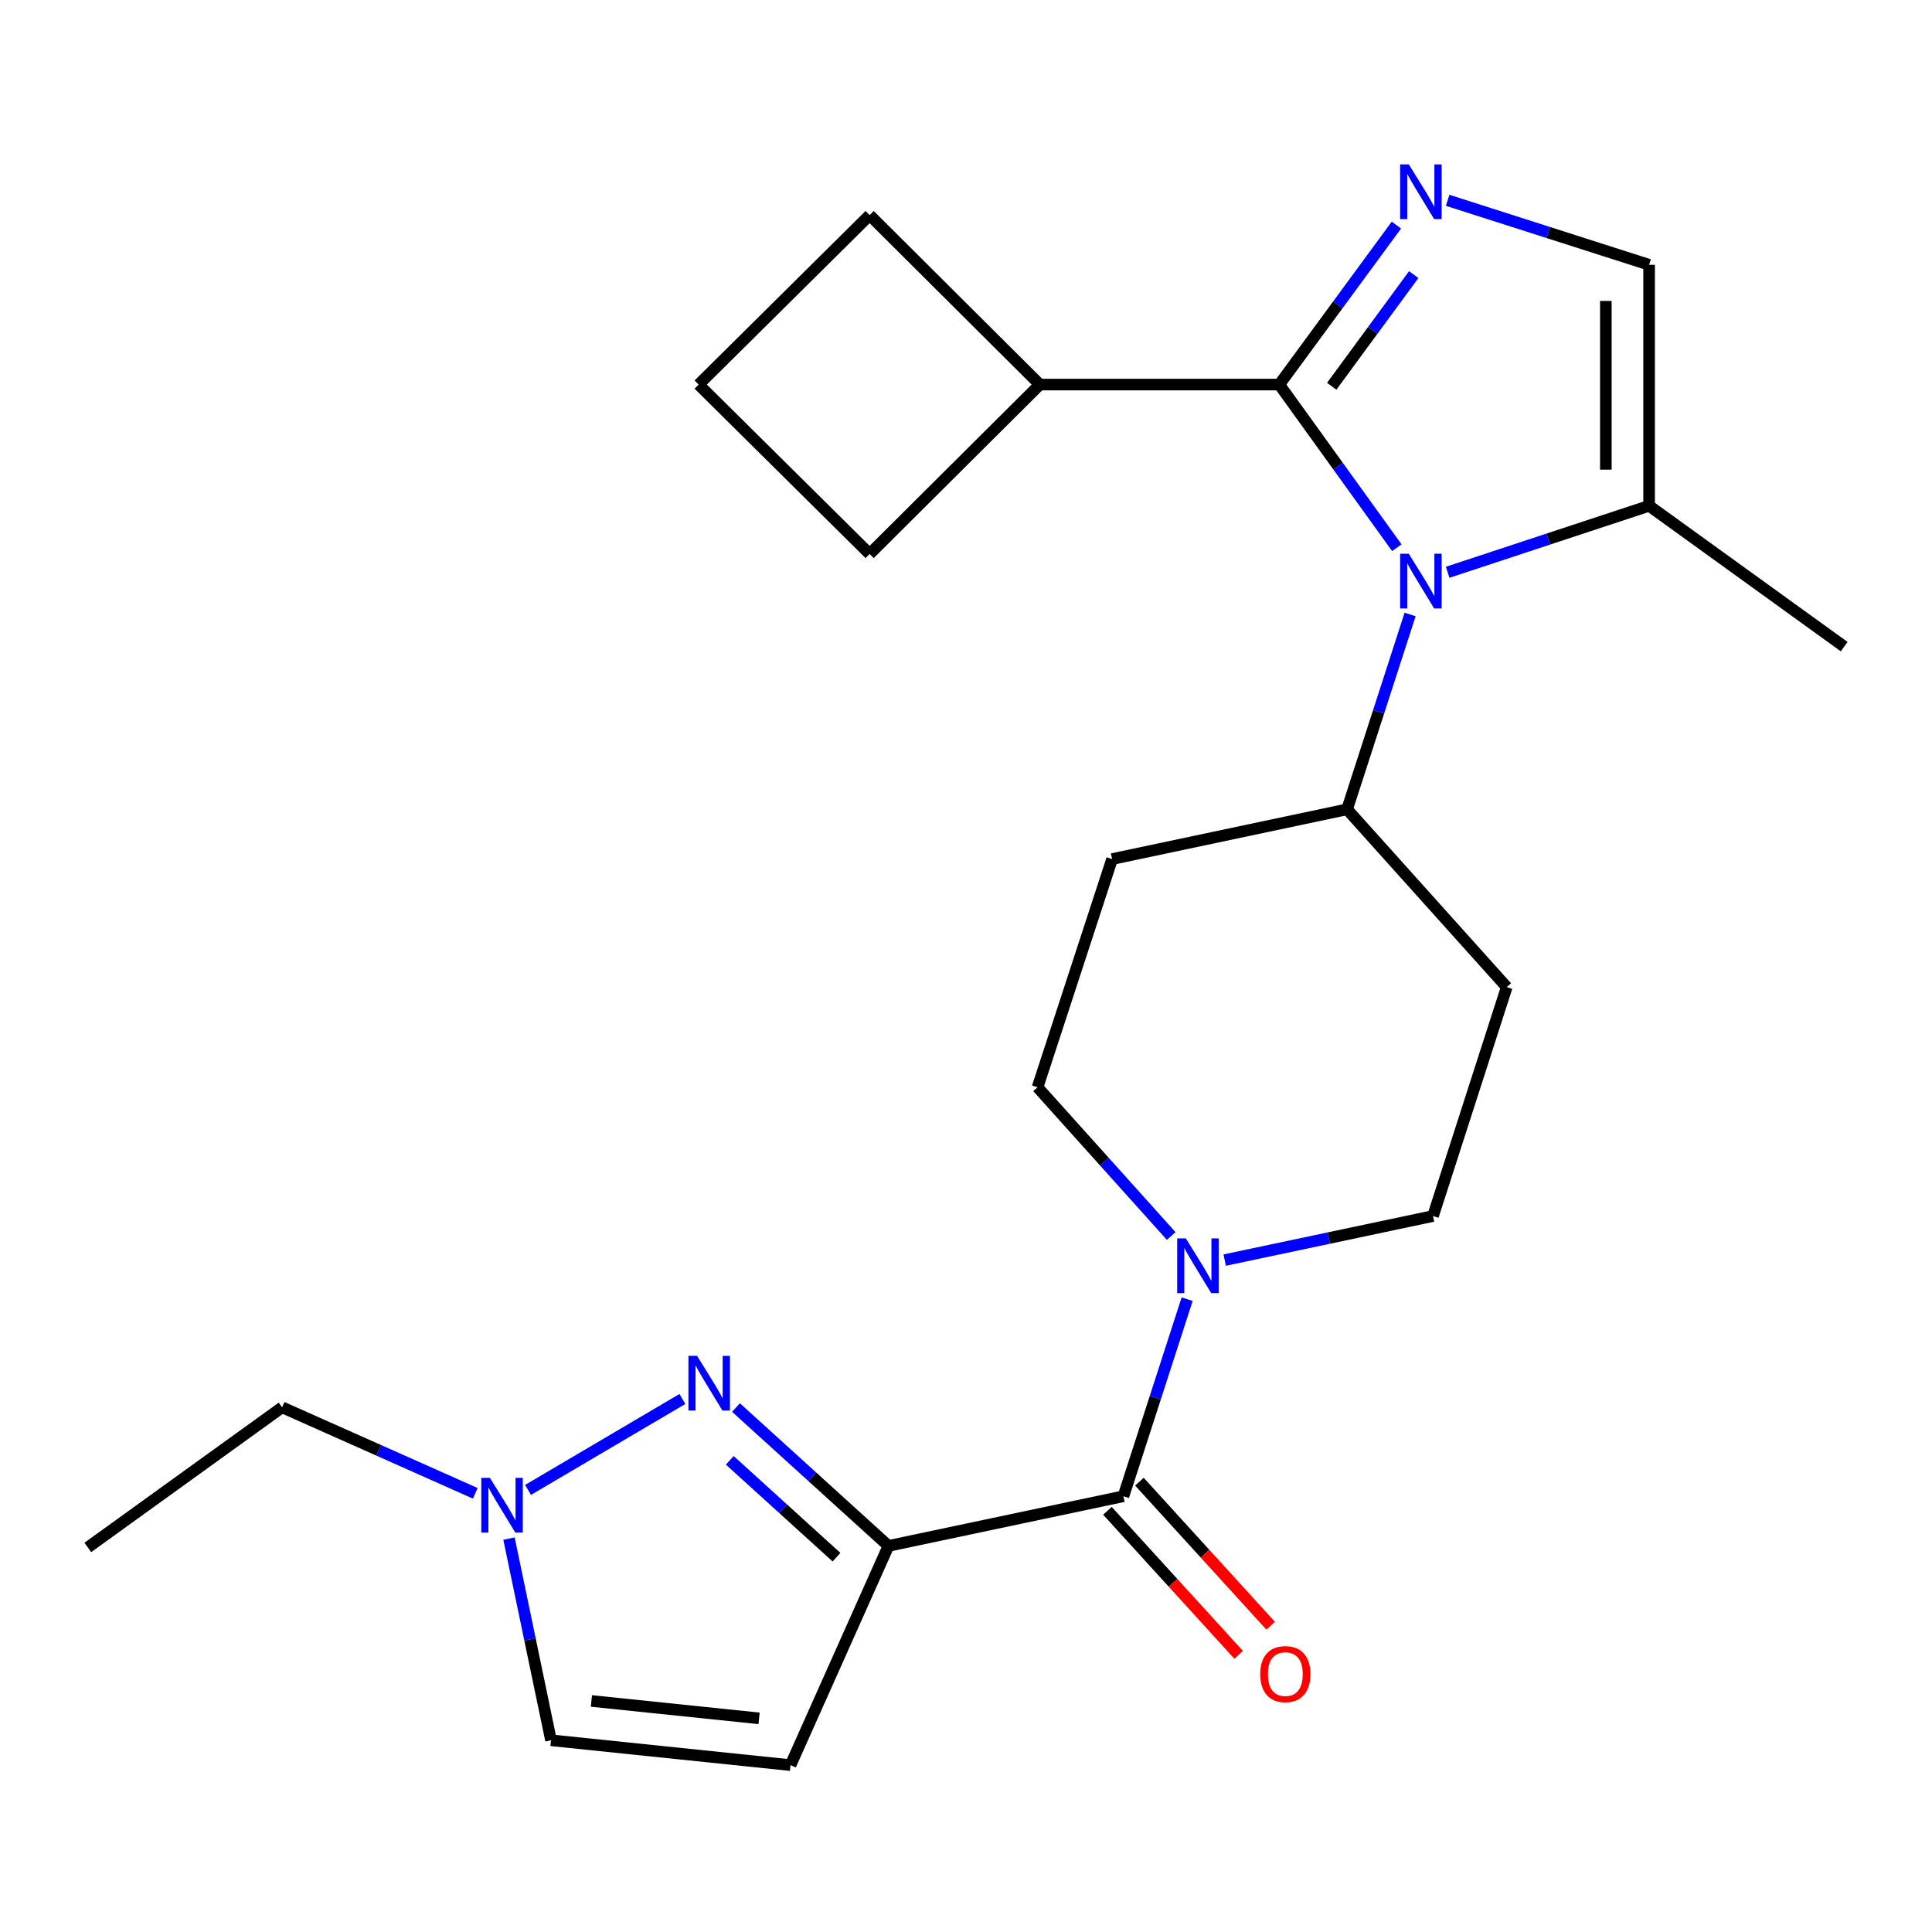 <?xml version='1.0' encoding='iso-8859-1'?>
<svg version='1.1' baseProfile='full'
              xmlns='http://www.w3.org/2000/svg'
                      xmlns:rdkit='http://www.rdkit.org/xml'
                      xmlns:xlink='http://www.w3.org/1999/xlink'
                  xml:space='preserve'
width='1000px' height='1000px' viewBox='0 0 1000 1000'>
<!-- END OF HEADER -->
<rect style='opacity:1.0;fill:#FFFFFF;stroke:none' width='1000' height='1000' x='0' y='0'> </rect>
<path class='bond-3' d='M 459.862,800.156 L 420.402,764.347' style='fill:none;fill-rule:evenodd;stroke:#000000;stroke-width:6px;stroke-linecap:butt;stroke-linejoin:miter;stroke-opacity:1' />
<path class='bond-3' d='M 420.402,764.347 L 380.942,728.537' style='fill:none;fill-rule:evenodd;stroke:#0000FF;stroke-width:6px;stroke-linecap:butt;stroke-linejoin:miter;stroke-opacity:1' />
<path class='bond-3' d='M 432.974,805.998 L 405.351,780.931' style='fill:none;fill-rule:evenodd;stroke:#000000;stroke-width:6px;stroke-linecap:butt;stroke-linejoin:miter;stroke-opacity:1' />
<path class='bond-3' d='M 405.351,780.931 L 377.729,755.865' style='fill:none;fill-rule:evenodd;stroke:#0000FF;stroke-width:6px;stroke-linecap:butt;stroke-linejoin:miter;stroke-opacity:1' />
<path class='bond-4' d='M 459.862,800.156 L 581.483,774.451' style='fill:none;fill-rule:evenodd;stroke:#000000;stroke-width:6px;stroke-linecap:butt;stroke-linejoin:miter;stroke-opacity:1' />
<path class='bond-6' d='M 459.862,800.156 L 409.173,913.627' style='fill:none;fill-rule:evenodd;stroke:#000000;stroke-width:6px;stroke-linecap:butt;stroke-linejoin:miter;stroke-opacity:1' />
<path class='bond-0' d='M 662.157,199.055 L 692.575,241.271' style='fill:none;fill-rule:evenodd;stroke:#000000;stroke-width:6px;stroke-linecap:butt;stroke-linejoin:miter;stroke-opacity:1' />
<path class='bond-0' d='M 692.575,241.271 L 722.992,283.487' style='fill:none;fill-rule:evenodd;stroke:#0000FF;stroke-width:6px;stroke-linecap:butt;stroke-linejoin:miter;stroke-opacity:1' />
<path class='bond-2' d='M 662.157,199.055 L 692.469,157.778' style='fill:none;fill-rule:evenodd;stroke:#000000;stroke-width:6px;stroke-linecap:butt;stroke-linejoin:miter;stroke-opacity:1' />
<path class='bond-2' d='M 692.469,157.778 L 722.781,116.501' style='fill:none;fill-rule:evenodd;stroke:#0000FF;stroke-width:6px;stroke-linecap:butt;stroke-linejoin:miter;stroke-opacity:1' />
<path class='bond-2' d='M 689.302,199.928 L 710.521,171.034' style='fill:none;fill-rule:evenodd;stroke:#000000;stroke-width:6px;stroke-linecap:butt;stroke-linejoin:miter;stroke-opacity:1' />
<path class='bond-2' d='M 710.521,171.034 L 731.739,142.14' style='fill:none;fill-rule:evenodd;stroke:#0000FF;stroke-width:6px;stroke-linecap:butt;stroke-linejoin:miter;stroke-opacity:1' />
<path class='bond-17' d='M 662.157,199.055 L 538.21,199.055' style='fill:none;fill-rule:evenodd;stroke:#000000;stroke-width:6px;stroke-linecap:butt;stroke-linejoin:miter;stroke-opacity:1' />
<path class='bond-1' d='M 729.869,318.045 L 713.556,368.476' style='fill:none;fill-rule:evenodd;stroke:#0000FF;stroke-width:6px;stroke-linecap:butt;stroke-linejoin:miter;stroke-opacity:1' />
<path class='bond-1' d='M 713.556,368.476 L 697.244,418.907' style='fill:none;fill-rule:evenodd;stroke:#000000;stroke-width:6px;stroke-linecap:butt;stroke-linejoin:miter;stroke-opacity:1' />
<path class='bond-8' d='M 749.303,296.211 L 801.441,279.006' style='fill:none;fill-rule:evenodd;stroke:#0000FF;stroke-width:6px;stroke-linecap:butt;stroke-linejoin:miter;stroke-opacity:1' />
<path class='bond-8' d='M 801.441,279.006 L 853.578,261.801' style='fill:none;fill-rule:evenodd;stroke:#000000;stroke-width:6px;stroke-linecap:butt;stroke-linejoin:miter;stroke-opacity:1' />
<path class='bond-26' d='M 749.294,103.676 L 801.436,120.366' style='fill:none;fill-rule:evenodd;stroke:#0000FF;stroke-width:6px;stroke-linecap:butt;stroke-linejoin:miter;stroke-opacity:1' />
<path class='bond-26' d='M 801.436,120.366 L 853.578,137.057' style='fill:none;fill-rule:evenodd;stroke:#000000;stroke-width:6px;stroke-linecap:butt;stroke-linejoin:miter;stroke-opacity:1' />
<path class='bond-7' d='M 353.218,724.107 L 273.305,771.182' style='fill:none;fill-rule:evenodd;stroke:#0000FF;stroke-width:6px;stroke-linecap:butt;stroke-linejoin:miter;stroke-opacity:1' />
<path class='bond-5' d='M 581.483,774.451 L 597.972,723.451' style='fill:none;fill-rule:evenodd;stroke:#000000;stroke-width:6px;stroke-linecap:butt;stroke-linejoin:miter;stroke-opacity:1' />
<path class='bond-5' d='M 597.972,723.451 L 614.462,672.451' style='fill:none;fill-rule:evenodd;stroke:#0000FF;stroke-width:6px;stroke-linecap:butt;stroke-linejoin:miter;stroke-opacity:1' />
<path class='bond-16' d='M 573.205,781.992 L 607.164,819.268' style='fill:none;fill-rule:evenodd;stroke:#000000;stroke-width:6px;stroke-linecap:butt;stroke-linejoin:miter;stroke-opacity:1' />
<path class='bond-16' d='M 607.164,819.268 L 641.123,856.545' style='fill:none;fill-rule:evenodd;stroke:#FF0000;stroke-width:6px;stroke-linecap:butt;stroke-linejoin:miter;stroke-opacity:1' />
<path class='bond-16' d='M 589.761,766.909 L 623.72,804.186' style='fill:none;fill-rule:evenodd;stroke:#000000;stroke-width:6px;stroke-linecap:butt;stroke-linejoin:miter;stroke-opacity:1' />
<path class='bond-16' d='M 623.72,804.186 L 657.679,841.463' style='fill:none;fill-rule:evenodd;stroke:#FF0000;stroke-width:6px;stroke-linecap:butt;stroke-linejoin:miter;stroke-opacity:1' />
<path class='bond-14' d='M 606.208,639.749 L 571.624,601.261' style='fill:none;fill-rule:evenodd;stroke:#0000FF;stroke-width:6px;stroke-linecap:butt;stroke-linejoin:miter;stroke-opacity:1' />
<path class='bond-14' d='M 571.624,601.261 L 537.04,562.774' style='fill:none;fill-rule:evenodd;stroke:#000000;stroke-width:6px;stroke-linecap:butt;stroke-linejoin:miter;stroke-opacity:1' />
<path class='bond-15' d='M 633.902,652.226 L 687.813,640.82' style='fill:none;fill-rule:evenodd;stroke:#0000FF;stroke-width:6px;stroke-linecap:butt;stroke-linejoin:miter;stroke-opacity:1' />
<path class='bond-15' d='M 687.813,640.82 L 741.724,629.414' style='fill:none;fill-rule:evenodd;stroke:#000000;stroke-width:6px;stroke-linecap:butt;stroke-linejoin:miter;stroke-opacity:1' />
<path class='bond-10' d='M 409.173,913.627 L 285.2,900.762' style='fill:none;fill-rule:evenodd;stroke:#000000;stroke-width:6px;stroke-linecap:butt;stroke-linejoin:miter;stroke-opacity:1' />
<path class='bond-10' d='M 392.889,889.422 L 306.108,880.416' style='fill:none;fill-rule:evenodd;stroke:#000000;stroke-width:6px;stroke-linecap:butt;stroke-linejoin:miter;stroke-opacity:1' />
<path class='bond-18' d='M 246.001,772.936 L 196.012,750.682' style='fill:none;fill-rule:evenodd;stroke:#0000FF;stroke-width:6px;stroke-linecap:butt;stroke-linejoin:miter;stroke-opacity:1' />
<path class='bond-18' d='M 196.012,750.682 L 146.024,728.427' style='fill:none;fill-rule:evenodd;stroke:#000000;stroke-width:6px;stroke-linecap:butt;stroke-linejoin:miter;stroke-opacity:1' />
<path class='bond-24' d='M 263.453,796.371 L 274.327,848.566' style='fill:none;fill-rule:evenodd;stroke:#0000FF;stroke-width:6px;stroke-linecap:butt;stroke-linejoin:miter;stroke-opacity:1' />
<path class='bond-24' d='M 274.327,848.566 L 285.2,900.762' style='fill:none;fill-rule:evenodd;stroke:#000000;stroke-width:6px;stroke-linecap:butt;stroke-linejoin:miter;stroke-opacity:1' />
<path class='bond-9' d='M 853.578,261.801 L 853.578,137.057' style='fill:none;fill-rule:evenodd;stroke:#000000;stroke-width:6px;stroke-linecap:butt;stroke-linejoin:miter;stroke-opacity:1' />
<path class='bond-9' d='M 831.183,243.089 L 831.183,155.768' style='fill:none;fill-rule:evenodd;stroke:#000000;stroke-width:6px;stroke-linecap:butt;stroke-linejoin:miter;stroke-opacity:1' />
<path class='bond-19' d='M 853.578,261.801 L 954.545,334.699' style='fill:none;fill-rule:evenodd;stroke:#000000;stroke-width:6px;stroke-linecap:butt;stroke-linejoin:miter;stroke-opacity:1' />
<path class='bond-11' d='M 697.244,418.907 L 779.884,510.928' style='fill:none;fill-rule:evenodd;stroke:#000000;stroke-width:6px;stroke-linecap:butt;stroke-linejoin:miter;stroke-opacity:1' />
<path class='bond-25' d='M 697.244,418.907 L 575.623,444.649' style='fill:none;fill-rule:evenodd;stroke:#000000;stroke-width:6px;stroke-linecap:butt;stroke-linejoin:miter;stroke-opacity:1' />
<path class='bond-12' d='M 779.884,510.928 L 741.724,629.414' style='fill:none;fill-rule:evenodd;stroke:#000000;stroke-width:6px;stroke-linecap:butt;stroke-linejoin:miter;stroke-opacity:1' />
<path class='bond-13' d='M 575.623,444.649 L 537.04,562.774' style='fill:none;fill-rule:evenodd;stroke:#000000;stroke-width:6px;stroke-linecap:butt;stroke-linejoin:miter;stroke-opacity:1' />
<path class='bond-21' d='M 538.21,199.055 L 450.12,111.327' style='fill:none;fill-rule:evenodd;stroke:#000000;stroke-width:6px;stroke-linecap:butt;stroke-linejoin:miter;stroke-opacity:1' />
<path class='bond-22' d='M 538.21,199.055 L 450.12,286.747' style='fill:none;fill-rule:evenodd;stroke:#000000;stroke-width:6px;stroke-linecap:butt;stroke-linejoin:miter;stroke-opacity:1' />
<path class='bond-23' d='M 146.024,728.427 L 45.455,800.952' style='fill:none;fill-rule:evenodd;stroke:#000000;stroke-width:6px;stroke-linecap:butt;stroke-linejoin:miter;stroke-opacity:1' />
<path class='bond-20' d='M 361.62,199.055 L 450.12,286.747' style='fill:none;fill-rule:evenodd;stroke:#000000;stroke-width:6px;stroke-linecap:butt;stroke-linejoin:miter;stroke-opacity:1' />
<path class='bond-27' d='M 361.62,199.055 L 450.12,111.327' style='fill:none;fill-rule:evenodd;stroke:#000000;stroke-width:6px;stroke-linecap:butt;stroke-linejoin:miter;stroke-opacity:1' />
<path  class='atom-2' d='M 729.193 286.622
L 738.473 301.622
Q 739.393 303.102, 740.873 305.782
Q 742.353 308.462, 742.433 308.622
L 742.433 286.622
L 746.193 286.622
L 746.193 314.942
L 742.313 314.942
L 732.353 298.542
Q 731.193 296.622, 729.953 294.422
Q 728.753 292.222, 728.393 291.542
L 728.393 314.942
L 724.713 314.942
L 724.713 286.622
L 729.193 286.622
' fill='#0000FF'/>
<path  class='atom-3' d='M 729.193 85.085
L 738.473 100.085
Q 739.393 101.565, 740.873 104.245
Q 742.353 106.925, 742.433 107.085
L 742.433 85.085
L 746.193 85.085
L 746.193 113.405
L 742.313 113.405
L 732.353 97.005
Q 731.193 95.085, 729.953 92.885
Q 728.753 90.685, 728.393 90.005
L 728.393 113.405
L 724.713 113.405
L 724.713 85.085
L 729.193 85.085
' fill='#0000FF'/>
<path  class='atom-4' d='M 360.809 701.788
L 370.089 716.788
Q 371.009 718.268, 372.489 720.948
Q 373.969 723.628, 374.049 723.788
L 374.049 701.788
L 377.809 701.788
L 377.809 730.108
L 373.929 730.108
L 363.969 713.708
Q 362.809 711.788, 361.569 709.588
Q 360.369 707.388, 360.009 706.708
L 360.009 730.108
L 356.329 730.108
L 356.329 701.788
L 360.809 701.788
' fill='#0000FF'/>
<path  class='atom-6' d='M 613.793 640.996
L 623.073 655.996
Q 623.993 657.476, 625.473 660.156
Q 626.953 662.836, 627.033 662.996
L 627.033 640.996
L 630.793 640.996
L 630.793 669.316
L 626.913 669.316
L 616.953 652.916
Q 615.793 650.996, 614.553 648.796
Q 613.353 646.596, 612.993 645.916
L 612.993 669.316
L 609.313 669.316
L 609.313 640.996
L 613.793 640.996
' fill='#0000FF'/>
<path  class='atom-8' d='M 253.596 764.944
L 262.876 779.944
Q 263.796 781.424, 265.276 784.104
Q 266.756 786.784, 266.836 786.944
L 266.836 764.944
L 270.596 764.944
L 270.596 793.264
L 266.716 793.264
L 256.756 776.864
Q 255.596 774.944, 254.356 772.744
Q 253.156 770.544, 252.796 769.864
L 252.796 793.264
L 249.116 793.264
L 249.116 764.944
L 253.596 764.944
' fill='#0000FF'/>
<path  class='atom-17' d='M 652.28 866.515
Q 652.28 859.715, 655.64 855.915
Q 659 852.115, 665.28 852.115
Q 671.56 852.115, 674.92 855.915
Q 678.28 859.715, 678.28 866.515
Q 678.28 873.395, 674.88 877.315
Q 671.48 881.195, 665.28 881.195
Q 659.04 881.195, 655.64 877.315
Q 652.28 873.435, 652.28 866.515
M 665.28 877.995
Q 669.6 877.995, 671.92 875.115
Q 674.28 872.195, 674.28 866.515
Q 674.28 860.955, 671.92 858.155
Q 669.6 855.315, 665.28 855.315
Q 660.96 855.315, 658.6 858.115
Q 656.28 860.915, 656.28 866.515
Q 656.28 872.235, 658.6 875.115
Q 660.96 877.995, 665.28 877.995
' fill='#FF0000'/>
</svg>
